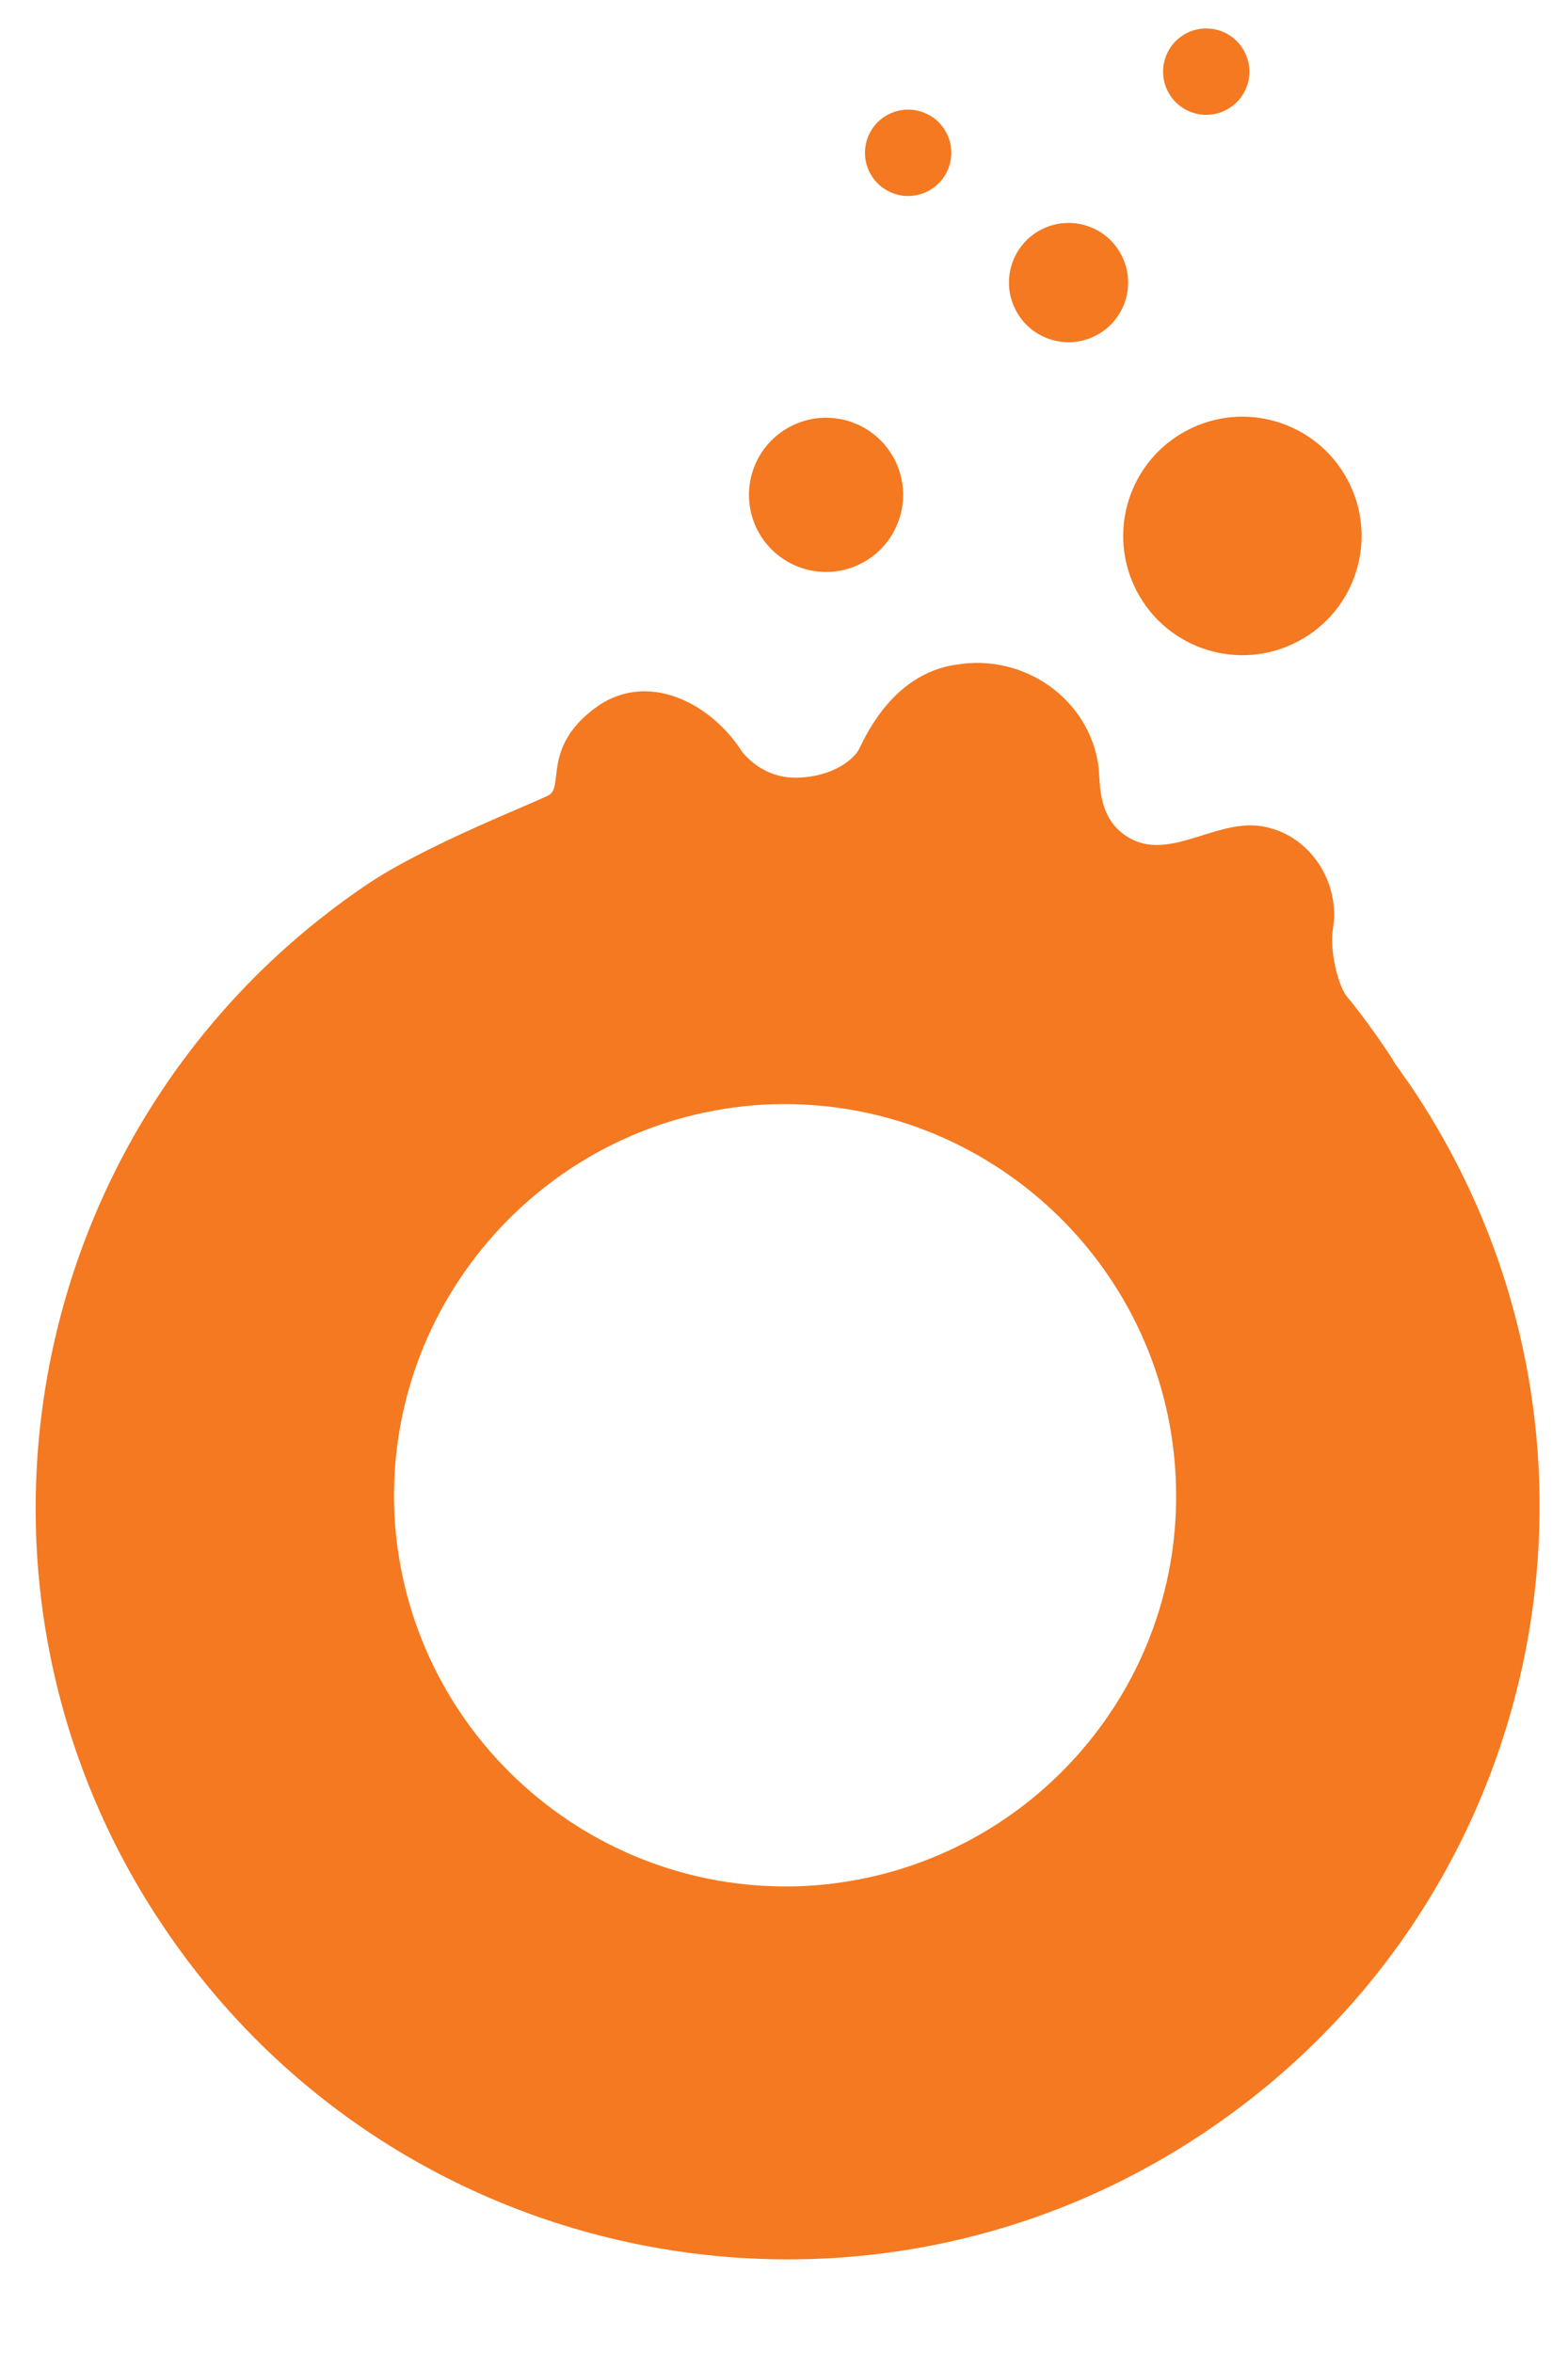 <svg width="16" height="24" viewBox="0 0 16 24" fill="none" xmlns="http://www.w3.org/2000/svg">
<path d="M11.187 3.42C11.484 3.263 11.598 2.896 11.441 2.598C11.285 2.301 10.917 2.188 10.62 2.344C10.323 2.501 10.209 2.869 10.366 3.166C10.522 3.463 10.89 3.577 11.187 3.42Z" fill="#F47920"/>
<path d="M12.514 1.12C12.729 1.007 12.812 0.741 12.698 0.526C12.585 0.31 12.318 0.228 12.103 0.341C11.888 0.455 11.806 0.721 11.919 0.936C12.033 1.152 12.299 1.234 12.514 1.12Z" fill="#F47920"/>
<path d="M9.472 1.948C9.687 1.835 9.77 1.568 9.656 1.353C9.543 1.138 9.276 1.056 9.061 1.169C8.846 1.283 8.764 1.549 8.877 1.764C8.991 1.979 9.257 2.062 9.472 1.948Z" fill="#F47920"/>
<path d="M8.796 5.743C9.18 5.54 9.327 5.065 9.125 4.681C8.922 4.296 8.446 4.149 8.062 4.352C7.678 4.554 7.531 5.03 7.733 5.414C7.936 5.798 8.412 5.946 8.796 5.743Z" fill="#F47920"/>
<path d="M14.397 11.078C14.344 11.005 14.302 10.942 14.25 10.868C14.229 10.847 14.218 10.816 14.197 10.784C14.114 10.659 13.914 10.365 13.736 10.155C13.652 10.04 13.568 9.694 13.6 9.484C13.684 9.002 13.369 8.53 12.918 8.436C12.467 8.331 12.006 8.74 11.597 8.582C11.188 8.415 11.23 7.985 11.209 7.817C11.115 7.125 10.444 6.664 9.762 6.779C9.07 6.873 8.797 7.597 8.755 7.66C8.703 7.744 8.504 7.922 8.137 7.932C7.77 7.943 7.57 7.67 7.56 7.649C7.235 7.156 6.585 6.831 6.061 7.23C5.536 7.628 5.756 8.027 5.599 8.111C5.442 8.194 4.33 8.624 3.743 9.023C0.231 11.393 -0.692 16.163 1.678 19.666C4.047 23.178 8.818 24.101 12.32 21.731C15.844 19.351 16.766 14.591 14.397 11.078ZM8.231 19.236C6.029 19.351 4.152 17.663 4.026 15.471C3.911 13.27 5.599 11.393 7.791 11.267C9.993 11.151 11.87 12.839 11.995 15.031C12.121 17.233 10.433 19.11 8.231 19.236Z" fill="#F47920"/>
<path d="M13.245 6.542C13.839 6.229 14.067 5.493 13.753 4.899C13.44 4.305 12.704 4.077 12.11 4.391C11.516 4.704 11.288 5.44 11.602 6.034C11.915 6.628 12.651 6.856 13.245 6.542Z" fill="#F47920"/>
</svg>
